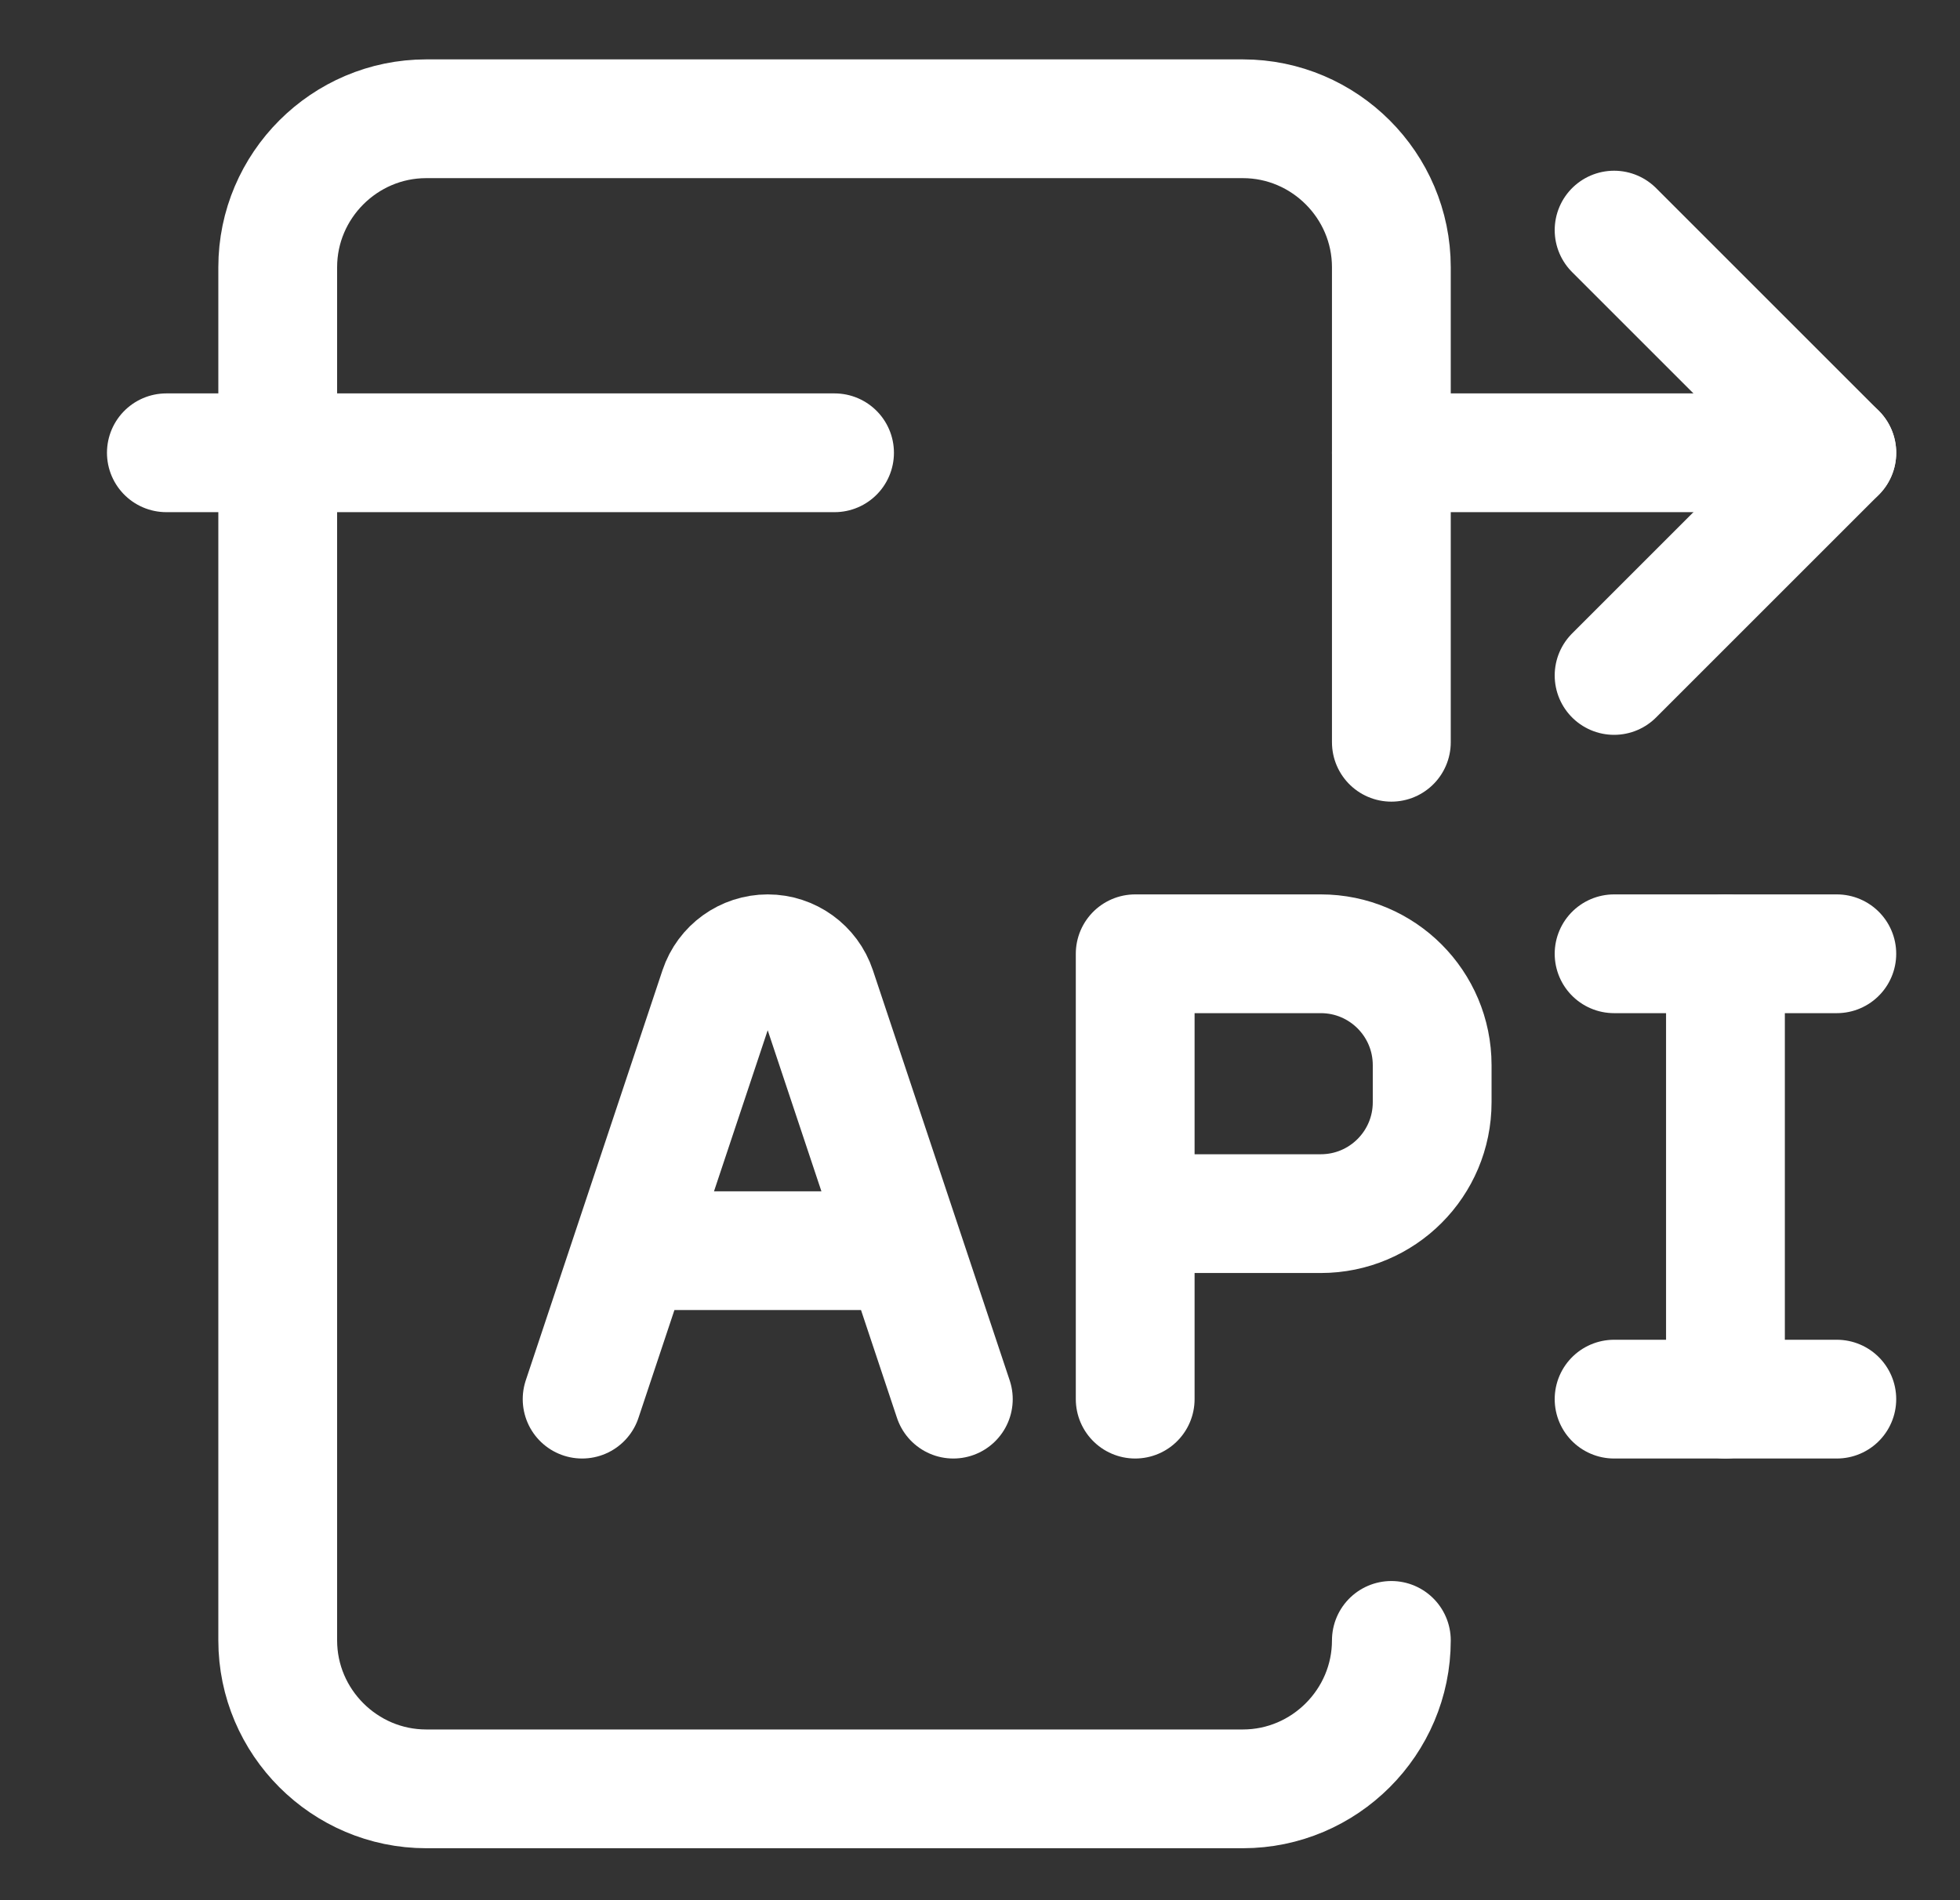 <svg width="33" height="32" viewBox="0 0 33 32" fill="none" xmlns="http://www.w3.org/2000/svg">
<rect x="0" y="0" width="33" height="32" fill="#333333" stroke="none"/>
<path d="M23.426 27.625C23.426 29 22.301 30.125 20.926 30.125H7.176C5.801 30.125 4.676 29 4.676 27.625V4.5C4.676 3.125 5.801 2 7.176 2H20.926C22.301 2 23.426 3.125 23.426 4.5V12.5" stroke="white" stroke-width="2" stroke-miterlimit="10" stroke-linecap="round" stroke-linejoin="round"/>
<path d="M2.801 7.625H14.051" stroke="white" stroke-width="2" stroke-miterlimit="10" stroke-linecap="round" stroke-linejoin="round"/>
<path d="M23.426 7.625H30.926" stroke="white" stroke-width="2" stroke-miterlimit="10" stroke-linecap="round" stroke-linejoin="round"/>
<path d="M27.176 3.875L30.926 7.625L27.176 11.375" stroke="white" stroke-width="2" stroke-miterlimit="10" stroke-linecap="round" stroke-linejoin="round"/>
<path d="M27.176 16.062H30.926M30.926 23.562H27.176" stroke="white" stroke-width="2" stroke-linecap="round" stroke-linejoin="round"/>
<path d="M29.051 16.062V23.562" stroke="white" stroke-width="2" stroke-linecap="round" stroke-linejoin="round"/>
<path d="M9.801 23.562L12.103 16.655C12.221 16.301 12.553 16.062 12.926 16.062C13.299 16.062 13.63 16.301 13.748 16.655L16.051 23.562M10.634 21.062H15.217" stroke="white" stroke-width="2" stroke-linecap="round" stroke-linejoin="round"/>
<path d="M19.113 23.562V20.438M19.113 20.438V16.062H22.238C23.274 16.062 24.113 16.902 24.113 17.938V18.562C24.113 19.598 23.274 20.438 22.238 20.438H19.113Z" stroke="white" stroke-width="2" stroke-linecap="round" stroke-linejoin="round"/>
</svg>
